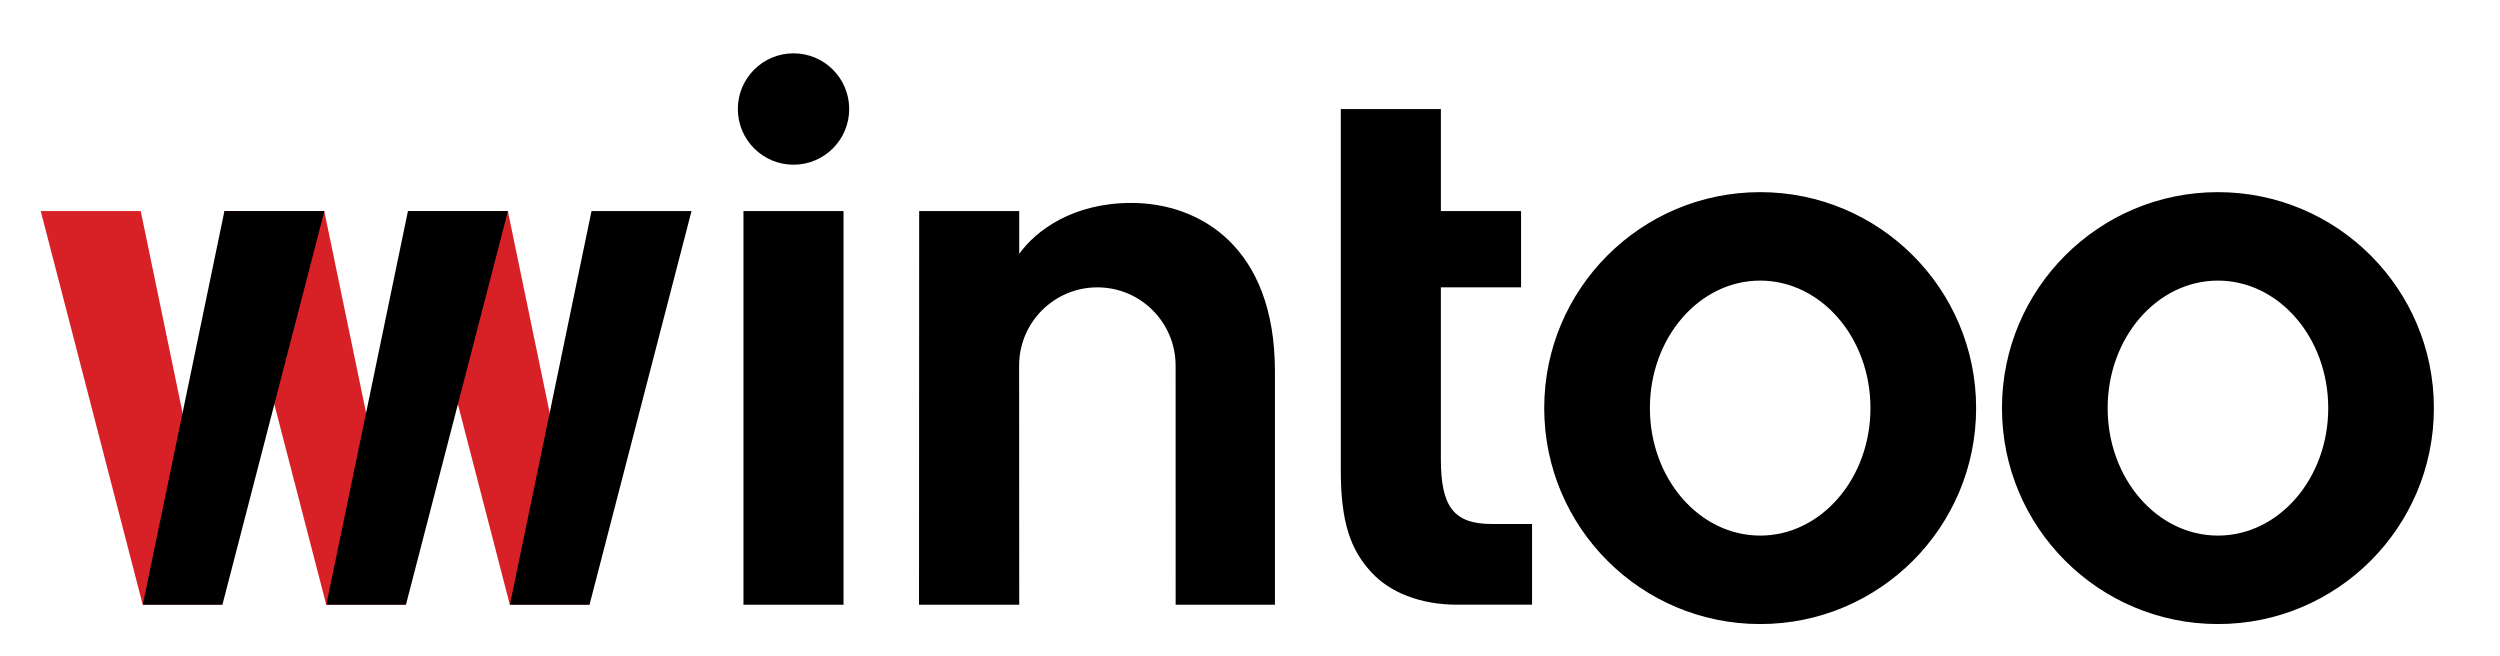 <?xml version="1.0" encoding="utf-8"?>
<!-- Generator: Adobe Illustrator 17.0.0, SVG Export Plug-In . SVG Version: 6.00 Build 0)  -->
<!DOCTYPE svg PUBLIC "-//W3C//DTD SVG 1.1//EN" "https://www.w3.org/Graphics/SVG/1.1/DTD/svg11.dtd">
<svg version="1.1" id="Layer_1" xmlns="http://www.w3.org/2000/svg" xmlns:xlink="https://www.w3.org/1999/xlink" x="0px" y="0px"
	 width="169px" height="44.333px" viewBox="0 0 169 44.333" enable-background="new 0 0 169 44.333" xml:space="preserve">
<g>
	<g>
		<g>
			<path fill="#D82027" d="M34.33,14.266l5.516,26.611h-5.381l-6.895-26.611H34.33z M21.919,14.266l5.517,26.611h-5.382
				L15.16,14.266H21.919z M9.513,14.266l5.516,26.611H9.648L2.753,14.266H9.513z"/>
		</g>
	</g>
	<path d="M57.406,7.369c0,2.079-1.685,3.765-3.765,3.765c-2.08,0-3.763-1.686-3.763-3.765c0-2.078,1.684-3.764,3.763-3.764
		C55.721,3.605,57.406,5.291,57.406,7.369z M57.023,40.878V14.266h-6.765v26.612H57.023z M133.586,27.588
		c0,8.061-6.535,14.598-14.598,14.598c-8.063,0-14.599-6.536-14.599-14.598c0-8.063,6.536-14.599,14.599-14.599
		C127.05,12.989,133.586,19.525,133.586,27.588z M126.443,27.588c0-4.761-3.34-8.619-7.455-8.619c-4.119,0-7.455,3.858-7.455,8.619
		c0,4.761,3.337,8.618,7.455,8.618C123.103,36.206,126.443,32.348,126.443,27.588z M164.531,27.588
		c0,8.061-6.536,14.598-14.598,14.598c-8.063,0-14.6-6.536-14.6-14.598c0-8.063,6.538-14.599,14.6-14.599
		C157.995,12.989,164.531,19.525,164.531,27.588z M157.389,27.588c0-4.761-3.338-8.619-7.457-8.619
		c-4.117,0-7.455,3.858-7.455,8.619c0,4.761,3.338,8.618,7.455,8.618C154.052,36.206,157.389,32.348,157.389,27.588z M86.185,25.093
		v15.785h-6.711l-0.003-16.164l0,0c0-2.922-2.369-5.289-5.289-5.289c-2.923,0-5.29,2.367-5.29,5.289
		c0,0.099,0.008,16.164,0.008,16.164h-6.775l0.011-26.612H68.9v2.891c1.154-1.602,3.653-3.438,7.575-3.438
		C81.113,13.719,86.185,16.692,86.185,25.093z M46.747,14.266l-6.895,26.611h-5.382l5.517-26.611H46.747z M34.337,14.266
		l-6.895,26.611H22.06l5.517-26.611H34.337z M21.93,14.266l-6.894,26.611H9.654l5.517-26.611H21.93z M97.403,14.266h5.421v5.159
		h-5.421v11.614c0,3.219,0.873,4.382,3.438,4.382h2.726v5.456h-5.072c-2.455,0-4.529-0.819-5.783-2.183
		c-1.419-1.528-2.074-3.401-2.074-6.891V7.373h6.766V14.266z"/>
</g>
</svg>
